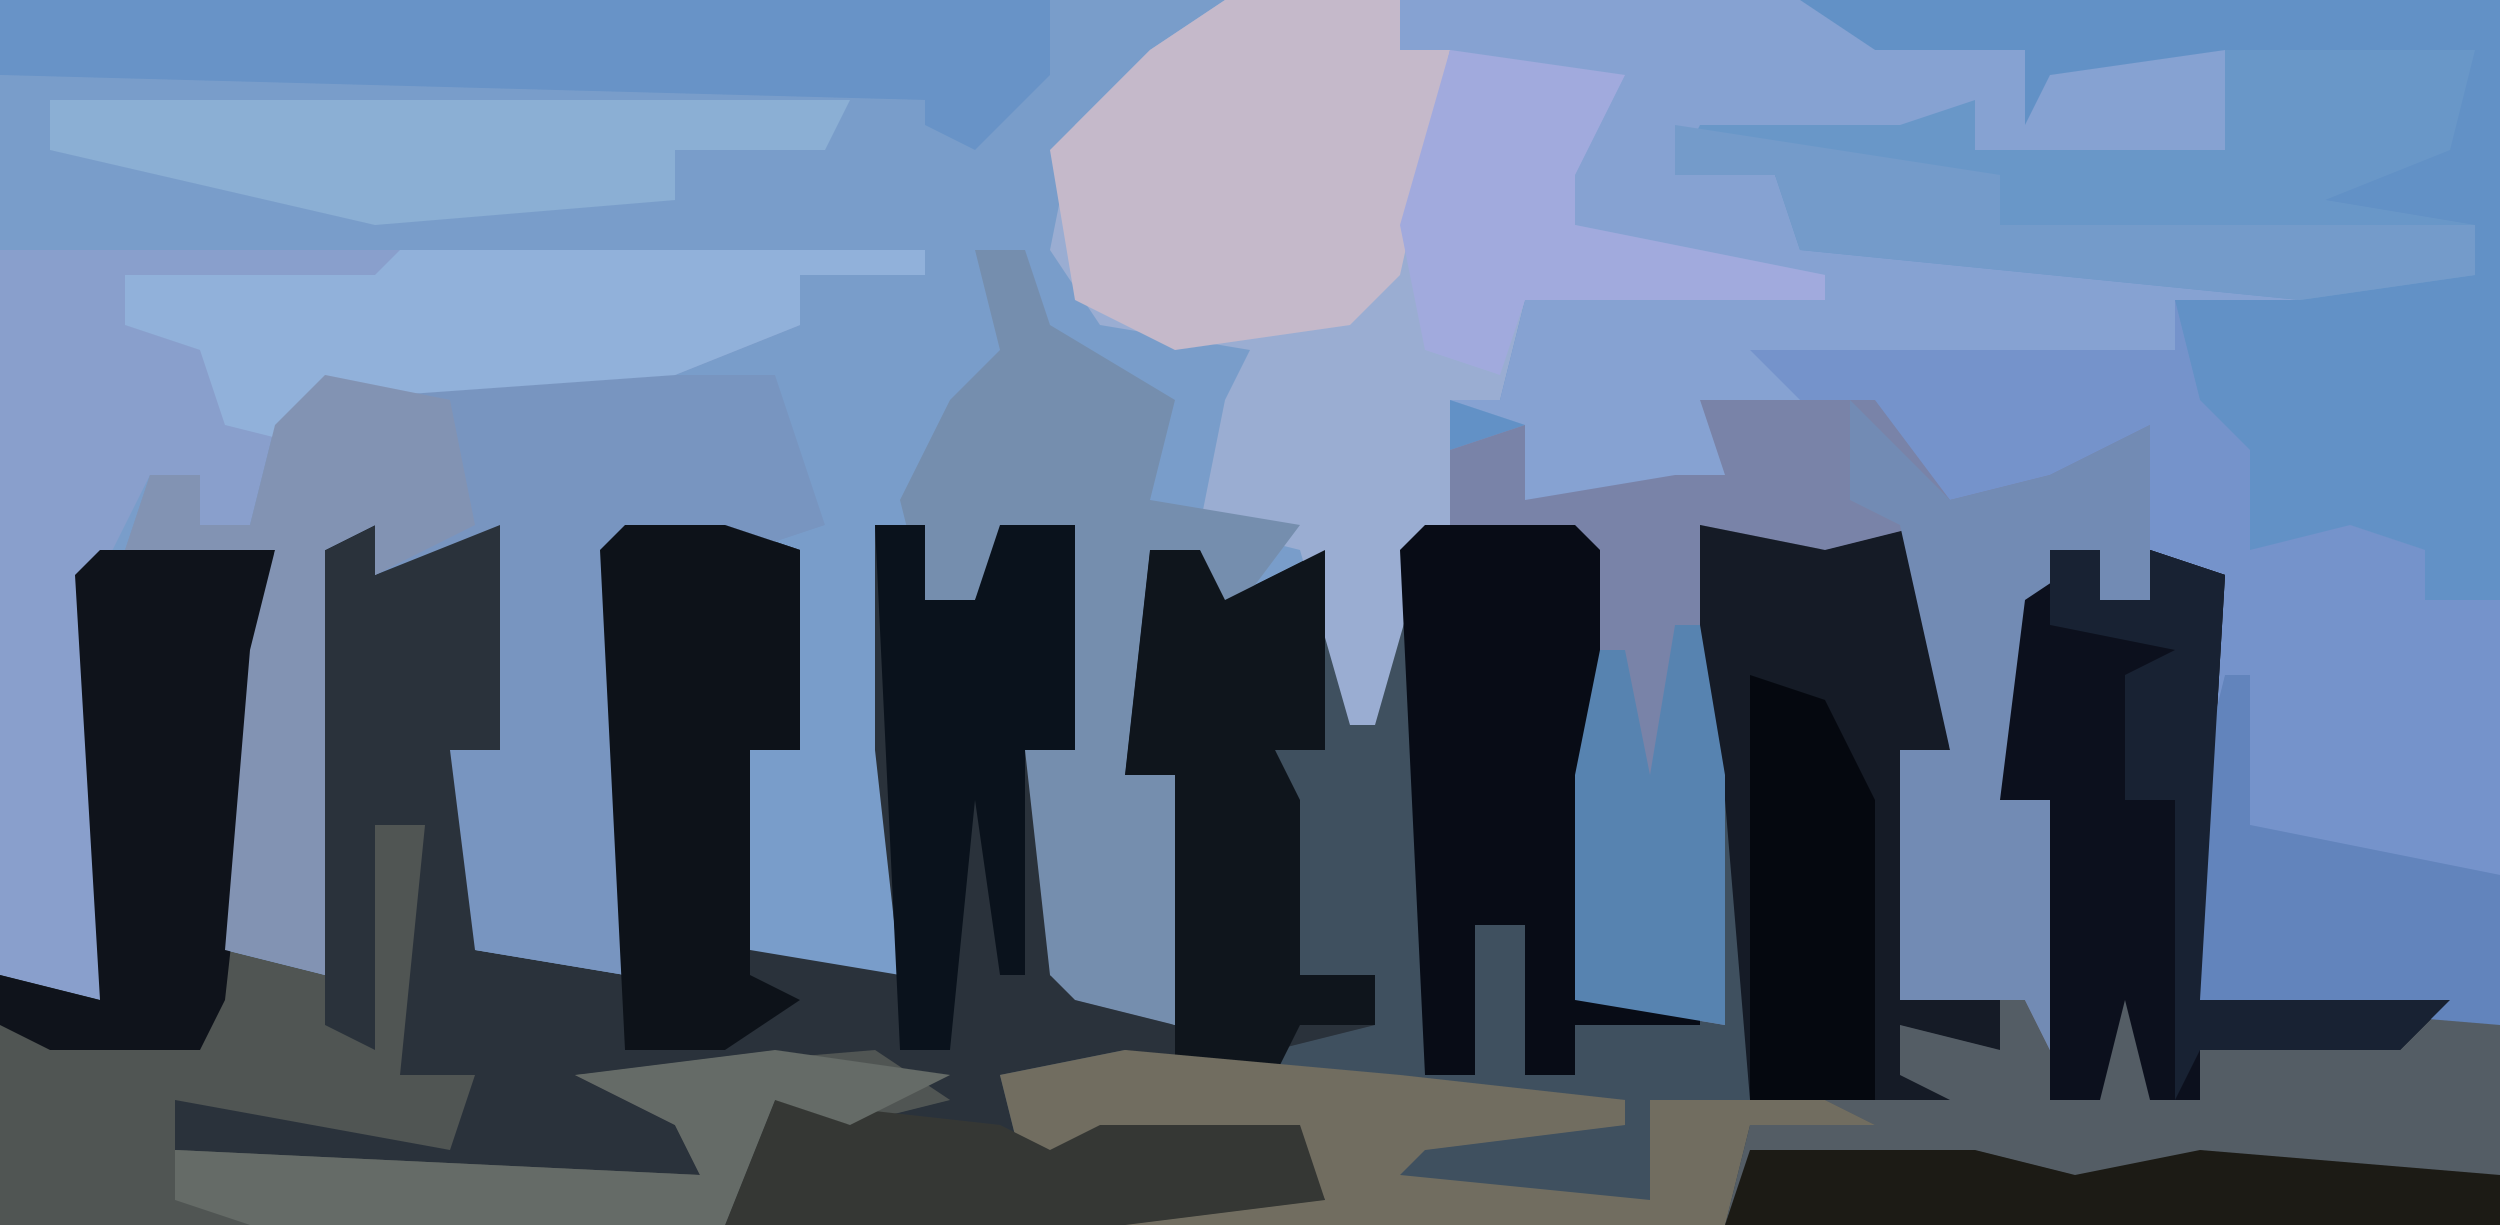 <?xml version="1.0" encoding="UTF-8"?>
<svg version="1.1" xmlns="http://www.w3.org/2000/svg" width="100" height="49">
<path d="M0,0 L100,0 L100,49 L0,49 Z " fill="#799DCA" transform="translate(0,0)"/>
<path d="M0,0 L4,0 L7,0 L7,9 L6,10 L6,17 L12,18 L11,1 L16,0 L19,1 L19,9 L17,9 L17,17 L23,18 L22,9 L22,0 L24,0 L24,3 L26,3 L27,0 L30,0 L30,9 L29,10 L29,18 L34,20 L34,10 L32,10 L33,1 L35,1 L36,3 L40,1 L42,6 L44,0 L50,0 L51,1 L51,10 L50,19 L55,19 L55,0 L60,1 L64,0 L65,9 L63,9 L63,19 L68,19 L69,11 L67,11 L67,3 L71,1 L71,3 L73,3 L73,1 L76,2 L75,19 L86,19 L87,20 L87,28 L-13,28 L-13,18 L-9,19 L-10,2 L-9,1 L-2,1 L-4,17 L0,18 L-1,1 Z " fill="#2A323B" transform="translate(13,21)"/>
<path d="M0,0 L44,0 L44,41 L32,40 L32,23 L30,22 L30,24 L28,24 L28,22 L25,24 L24,32 L26,32 L26,42 L25,40 L20,40 L20,30 L22,30 L21,21 L16,23 L12,21 L13,31 L13,41 L7,40 L7,22 L2,21 L2,18 L2,16 L4,16 L5,12 L12,11 L7,9 L6,4 L0,2 Z " fill="#6291C6" transform="translate(56,0)"/>
<path d="M0,0 L1,4 L3,6 L3,10 L7,9 L10,10 L10,12 L13,12 L13,29 L1,28 L1,11 L-1,10 L-1,12 L-3,12 L-3,10 L-6,12 L-7,20 L-5,20 L-5,30 L-6,28 L-11,28 L-11,18 L-9,18 L-10,9 L-15,11 L-19,9 L-18,19 L-18,29 L-24,28 L-24,10 L-29,9 L-29,6 L-26,5 L-26,8 L-20,7 L-18,7 L-19,4 L-16,4 L-18,1 L0,2 Z " fill="#7593CB" transform="translate(87,12)"/>
<path d="M0,0 L5,1 L9,0 L10,9 L8,9 L8,19 L13,19 L14,11 L12,11 L12,3 L16,1 L16,3 L18,3 L18,1 L21,2 L20,19 L31,19 L32,20 L32,28 L1,28 L2,24 L4,23 L2,23 L1,11 L0,10 Z " fill="#545D65" transform="translate(68,21)"/>
<path d="M0,0 L6,0 L7,1 L7,10 L6,19 L11,19 L12,11 L13,11 L13,23 L15,23 L15,17 L16,17 L16,23 L18,24 L13,24 L12,28 L-12,28 L-12,27 L-4,27 L-5,25 L-13,25 L-16,26 L-17,22 L-12,21 L-8,22 L-8,12 L-7,12 L-6,21 L-2,20 L-2,18 L-5,18 L-6,9 L-4,9 L-4,3 L-2,6 Z " fill="#3F505F" transform="translate(57,21)"/>
<path d="M0,0 L7,0 L7,2 L16,3 L14,7 L14,9 L24,11 L24,12 L12,12 L11,16 L9,16 L9,18 L11,19 L8,22 L6,29 L5,29 L3,22 L-1,21 L0,16 L1,14 L-5,13 L-7,10 L-6,5 L-3,2 Z " fill="#9AADD2" transform="translate(49,0)"/>
<path d="M0,0 L7,0 L5,16 L9,17 L9,19 L11,20 L11,11 L13,11 L12,21 L15,21 L14,24 L3,22 L3,24 L24,25 L23,23 L19,21 L31,20 L34,22 L30,23 L27,22 L25,27 L-4,27 L-4,17 L0,18 L-1,1 Z " fill="#505553" transform="translate(4,22)"/>
<path d="M0,0 L16,0 L19,2 L25,2 L25,5 L26,3 L33,2 L33,6 L23,6 L22,5 L22,6 L12,6 L11,7 L15,7 L16,9 L26,10 L36,11 L36,12 L31,12 L31,14 L14,14 L16,16 L13,17 L13,19 L7,20 L5,20 L5,17 L2,16 L4,16 L5,12 L12,11 L7,9 L6,4 L0,2 Z " fill="#86A2D2" transform="translate(56,0)"/>
<path d="M0,0 L37,0 L37,1 L32,1 L32,3 L27,5 L13,6 L13,8 L11,8 L10,11 L8,11 L8,9 L6,9 L4,13 L4,30 L0,29 Z " fill="#899FCC" transform="translate(0,10)"/>
<path d="M0,0 L18,0 L20,6 L14,8 L14,6 L12,7 L12,24 L6,23 L5,15 L7,15 L7,6 L2,8 L2,6 L0,7 L0,24 L-4,23 L-3,11 L-2,7 L-8,7 L-7,4 L-5,4 L-5,6 L-3,6 L-2,2 Z " fill="#7895C0" transform="translate(13,15)"/>
<path d="M0,0 L7,0 L10,4 L14,3 L18,1 L18,8 L16,8 L16,6 L13,8 L12,16 L14,16 L14,26 L13,24 L8,24 L8,14 L10,14 L9,5 L4,7 L0,5 L1,15 L1,25 L-5,24 L-5,6 L-10,5 L-10,2 L-7,1 L-7,4 L-1,3 L1,3 Z " fill="#7983A8" transform="translate(68,16)"/>
<path d="M0,0 L5,1 L9,0 L10,9 L8,9 L8,19 L12,19 L12,21 L8,20 L8,22 L10,23 L2,23 L1,11 L0,10 Z " fill="#151B26" transform="translate(68,21)"/>
<path d="M0,0 L7,0 L7,2 L9,2 L7,11 L5,13 L-2,14 L-6,12 L-7,6 L-3,2 Z " fill="#C5B9CA" transform="translate(49,0)"/>
<path d="M0,0 L2,0 L2,2 L4,2 L4,0 L7,1 L6,18 L16,18 L14,20 L6,20 L6,22 L4,22 L3,18 L2,22 L0,22 L0,10 L-2,10 L-2,2 Z " fill="#0C101D" transform="translate(82,22)"/>
<path d="M0,0 L2,0 L3,3 L8,6 L7,10 L13,11 L10,15 L9,12 L7,12 L6,21 L8,21 L8,31 L4,30 L3,29 L2,20 L4,20 L4,11 L1,12 L0,14 L-2,14 L-3,10 L-1,6 L1,4 Z " fill="#758EAE" transform="translate(39,10)"/>
<path d="M0,0 L10,0 L9,4 L4,6 L10,7 L10,9 L3,10 L-7,9 L-17,8 L-18,5 L-22,5 L-21,3 L-13,3 L-10,2 L-10,4 L0,4 Z " fill="#6997C8" transform="translate(89,2)"/>
<path d="M0,0 L6,0 L7,1 L7,10 L6,19 L11,19 L11,20 L6,20 L6,22 L4,22 L4,16 L2,16 L2,22 L0,22 L-1,1 Z " fill="#080C16" transform="translate(57,21)"/>
<path d="M0,0 L42,0 L42,3 L39,6 L37,5 L37,4 L0,3 Z " fill="#6893C7" transform="translate(0,0)"/>
<path d="M0,0 L4,0 L7,1 L7,9 L5,9 L5,18 L7,19 L4,21 L0,21 L-1,1 Z " fill="#0D1219" transform="translate(25,21)"/>
<path d="M0,0 L7,0 L5,18 L4,20 L-2,20 L-4,19 L-4,17 L0,18 L-1,1 Z " fill="#0F131B" transform="translate(4,22)"/>
<path d="M0,0 L21,0 L21,1 L16,1 L16,3 L11,5 L-3,6 L-3,8 L-7,7 L-8,4 L-11,3 L-11,1 L-1,1 Z " fill="#91B1DA" transform="translate(16,10)"/>
<path d="M0,0 L4,4 L8,3 L12,1 L12,8 L10,8 L10,6 L7,8 L6,16 L8,16 L8,26 L7,24 L2,24 L2,14 L4,14 L2,5 L0,4 Z " fill="#728BB4" transform="translate(74,16)"/>
<path d="M0,0 L2,0 L3,2 L7,0 L7,8 L5,8 L6,10 L6,17 L9,17 L9,19 L6,19 L5,21 L1,21 L1,9 L-1,9 Z " fill="#0F151C" transform="translate(46,22)"/>
<path d="M0,0 L1,0 L1,6 L3,7 L-2,7 L-3,11 L-27,11 L-27,10 L-19,10 L-20,8 L-28,8 L-31,9 L-32,5 L-27,4 L-16,5 L-7,6 L-7,7 L-15,8 L-16,9 L-6,10 L-6,6 L0,6 Z " fill="#716D60" transform="translate(72,38)"/>
<path d="M0,0 L32,0 L31,2 L25,2 L25,4 L13,5 L0,2 Z " fill="#8BAFD4" transform="translate(2,4)"/>
<path d="M0,0 L2,0 L2,3 L4,3 L5,0 L8,0 L8,9 L6,9 L6,18 L5,18 L4,11 L3,21 L1,21 Z " fill="#0A121C" transform="translate(35,21)"/>
<path d="M0,0 L5,1 L6,6 L2,8 L2,6 L0,7 L0,24 L-4,23 L-3,11 L-2,7 L-8,7 L-7,4 L-5,4 L-5,6 L-3,6 L-2,2 Z " fill="#8293B3" transform="translate(13,15)"/>
<path d="M0,0 L1,0 L1,6 L11,8 L11,14 L-1,13 L-1,4 Z " fill="#6284BC" transform="translate(89,27)"/>
<path d="M0,0 L9,1 L11,2 L13,1 L21,1 L22,4 L14,5 L-2,5 Z " fill="#353734" transform="translate(31,44)"/>
<path d="M0,0 L7,1 L5,5 L5,7 L15,9 L15,10 L3,10 L2,13 L-1,12 L-2,7 Z " fill="#A1AADD" transform="translate(58,2)"/>
<path d="M0,0 L7,1 L3,3 L0,2 L-2,7 L-21,7 L-24,6 L-24,4 L-3,5 L-4,3 L-8,1 Z " fill="#656B67" transform="translate(31,42)"/>
<path d="M0,0 L9,0 L13,1 L18,0 L30,1 L30,3 L-1,3 Z " fill="#1C1B15" transform="translate(70,46)"/>
<path d="M0,0 L13,2 L13,4 L32,4 L32,6 L25,7 L15,6 L5,5 L4,2 L0,2 Z " fill="#749BCA" transform="translate(67,5)"/>
<path d="M0,0 L3,1 L5,5 L5,17 L0,17 Z " fill="#05080F" transform="translate(70,27)"/>
<path d="M0,0 L2,0 L2,2 L4,2 L4,0 L7,1 L6,18 L16,18 L14,20 L6,20 L5,22 L5,10 L3,10 L3,5 L5,4 L0,3 Z " fill="#182233" transform="translate(82,22)"/>
<path d="M0,0 L1,0 L2,6 L2,16 L-4,15 L-4,6 L-3,1 L-2,1 L-1,6 Z " fill="#5783B0" transform="translate(67,25)"/>
</svg>

